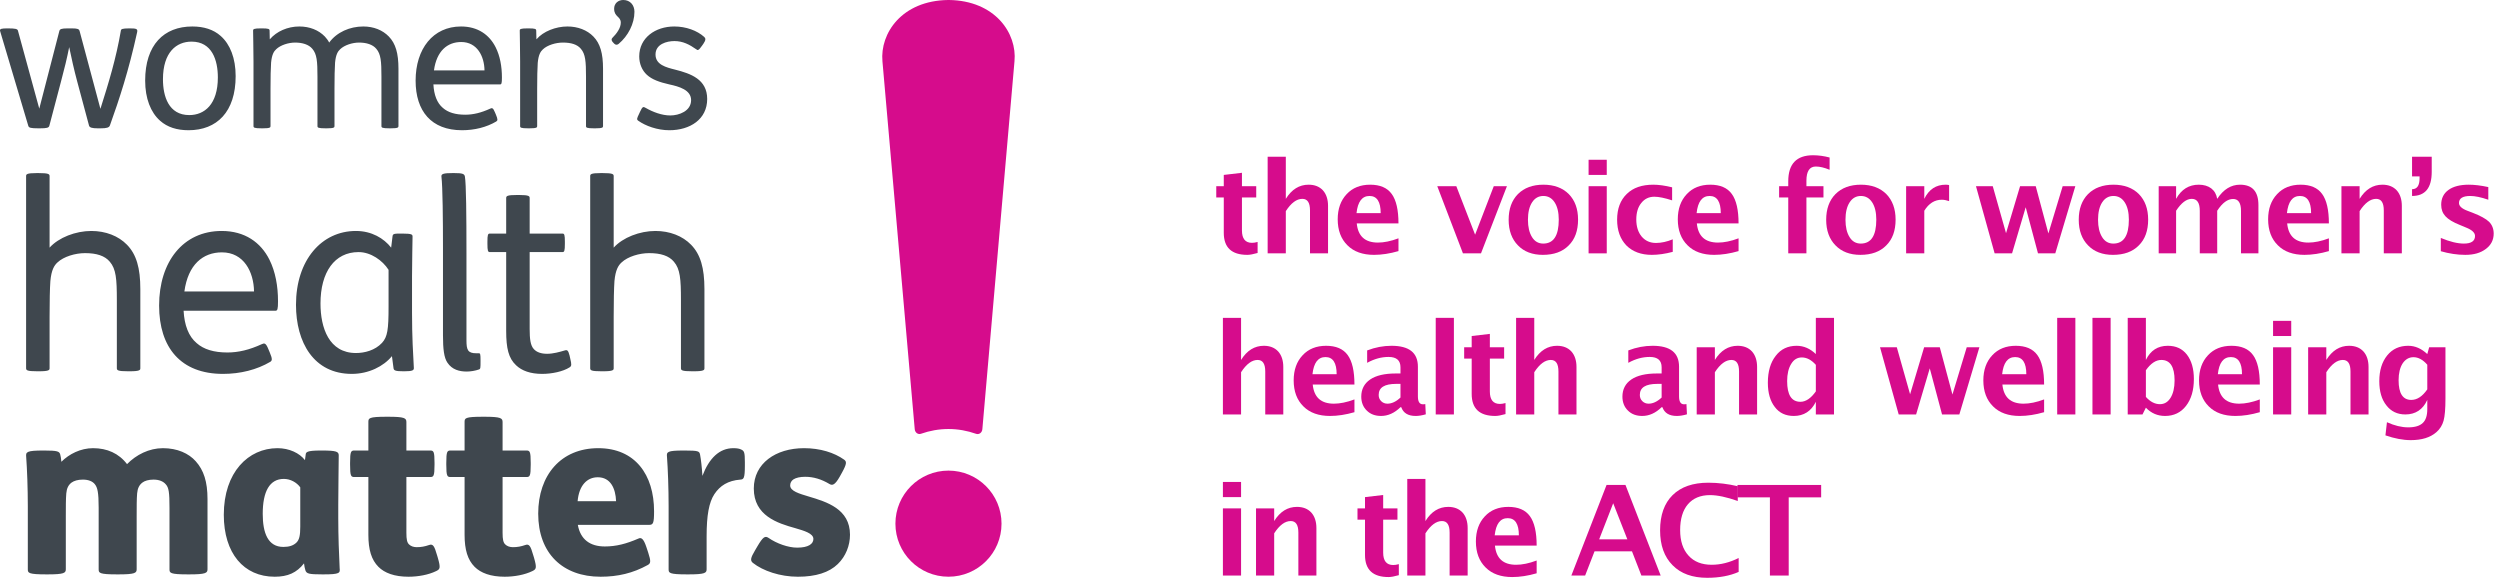 <?xml version="1.0" encoding="UTF-8" standalone="no"?>
<!DOCTYPE svg PUBLIC "-//W3C//DTD SVG 1.1//EN" "http://www.w3.org/Graphics/SVG/1.1/DTD/svg11.dtd">
<svg width="100%" height="100%" viewBox="0 0 582 135" version="1.1" xmlns="http://www.w3.org/2000/svg" xmlns:xlink="http://www.w3.org/1999/xlink" xml:space="preserve" xmlns:serif="http://www.serif.com/" style="fill-rule:evenodd;clip-rule:evenodd;stroke-linejoin:round;stroke-miterlimit:2;">
    <g transform="matrix(4.167,0,0,4.167,220.804,34.385)">
        <path d="M0,15.716C0.537,15.716 1.054,15.812 1.542,15.984C1.706,16.042 1.875,15.923 1.893,15.727L3.688,-4.826C3.84,-6.383 2.614,-8.22 0.018,-8.252L-0.01,-8.252C-2.615,-8.22 -3.831,-6.383 -3.689,-4.826L-1.885,15.725C-1.868,15.92 -1.699,16.039 -1.534,15.981C-1.049,15.811 -0.534,15.716 0,15.716M0,18.04C-1.637,18.04 -2.964,19.367 -2.964,21.004C-2.964,22.641 -1.637,23.968 0,23.968C1.637,23.968 2.964,22.641 2.964,21.004C2.964,19.367 1.637,18.04 0,18.04" style="fill:rgb(214,12,140);fill-rule:nonzero;"/>
    </g>
    <g transform="matrix(4.167,0,0,4.167,10.351,29.379)">
        <path d="M0,18.119C0.734,18.119 0.826,18.171 0.878,18.329C0.905,18.421 0.931,18.578 0.945,18.748C1.377,18.315 2.019,17.988 2.713,17.988C3.499,17.988 4.154,18.276 4.613,18.879C5.125,18.355 5.846,17.988 6.618,17.988C7.418,17.988 8.06,18.276 8.454,18.722C8.899,19.22 9.109,19.862 9.109,20.832L9.109,24.751C9.109,24.96 9.017,25.039 8.087,25.039L8.021,25.039C7.012,25.039 6.985,24.96 6.985,24.751L6.985,21.317C6.985,20.452 6.946,20.19 6.776,20.006C6.632,19.836 6.395,19.744 6.094,19.744C5.819,19.744 5.596,19.81 5.466,19.914C5.295,20.046 5.203,20.229 5.177,20.517C5.151,20.819 5.151,21.291 5.151,21.762L5.151,24.751C5.151,24.96 5.059,25.039 4.129,25.039L4.062,25.039C3.054,25.039 3.028,24.96 3.028,24.751L3.028,21.317C3.028,20.452 2.962,20.19 2.818,20.006C2.687,19.836 2.451,19.744 2.149,19.744C1.861,19.744 1.652,19.81 1.508,19.914C1.337,20.046 1.245,20.229 1.219,20.517C1.193,20.819 1.193,21.291 1.193,21.762L1.193,24.751C1.193,24.96 1.101,25.039 0.171,25.039L0.119,25.039C-0.904,25.039 -0.93,24.96 -0.93,24.751L-0.93,21.238C-0.93,20.242 -0.97,19.154 -1.022,18.46C-1.048,18.197 -0.983,18.119 -0.065,18.119L0,18.119ZM14.593,18.355C14.605,18.211 14.645,18.119 15.432,18.119L15.51,18.119C16.323,18.119 16.44,18.185 16.44,18.394C16.44,19.076 16.414,19.98 16.414,21.146L16.414,21.92C16.414,22.824 16.454,24.004 16.492,24.698C16.519,24.96 16.506,25.039 15.588,25.039L15.523,25.039C14.762,25.039 14.645,24.999 14.579,24.816C14.541,24.698 14.514,24.554 14.501,24.423C14.094,24.947 13.596,25.17 12.863,25.17C11.132,25.17 10.019,23.859 10.019,21.71C10.019,19.325 11.395,17.988 13.02,17.988C13.675,17.988 14.251,18.263 14.553,18.656L14.593,18.355ZM14.291,20.176C14.094,19.902 13.74,19.705 13.374,19.705C12.574,19.705 12.194,20.412 12.194,21.658C12.194,22.719 12.482,23.505 13.347,23.505C13.675,23.505 13.911,23.427 14.082,23.257C14.239,23.099 14.291,22.863 14.291,22.365L14.291,20.176ZM20.22,19.6L20.22,22.719C20.22,23.086 20.258,23.257 20.364,23.361C20.468,23.466 20.625,23.519 20.796,23.519C21.044,23.519 21.255,23.479 21.478,23.401C21.7,23.322 21.779,23.427 21.936,23.977L21.975,24.108C22.146,24.698 22.094,24.751 21.883,24.855C21.451,25.065 20.875,25.17 20.337,25.17C19.551,25.17 19,24.96 18.66,24.619C18.267,24.226 18.096,23.663 18.096,22.824L18.096,19.6L17.323,19.6C17.126,19.6 17.074,19.561 17.074,18.905L17.074,18.814C17.074,18.159 17.126,18.119 17.323,18.119L18.096,18.119L18.096,16.533C18.096,16.31 18.109,16.232 19.131,16.232L19.197,16.232C20.128,16.232 20.22,16.31 20.22,16.533L20.22,18.119L21.543,18.119C21.739,18.119 21.792,18.159 21.792,18.814L21.792,18.905C21.792,19.561 21.739,19.6 21.543,19.6L20.22,19.6ZM25.594,19.6L25.594,22.719C25.594,23.086 25.633,23.257 25.739,23.361C25.843,23.466 26,23.519 26.171,23.519C26.419,23.519 26.63,23.479 26.853,23.401C27.074,23.322 27.154,23.427 27.31,23.977L27.35,24.108C27.521,24.698 27.468,24.751 27.258,24.855C26.826,25.065 26.25,25.17 25.712,25.17C24.926,25.17 24.375,24.96 24.034,24.619C23.642,24.226 23.471,23.663 23.471,22.824L23.471,19.6L22.697,19.6C22.501,19.6 22.449,19.561 22.449,18.905L22.449,18.814C22.449,18.159 22.501,18.119 22.697,18.119L23.471,18.119L23.471,16.533C23.471,16.31 23.484,16.232 24.506,16.232L24.572,16.232C25.503,16.232 25.594,16.31 25.594,16.533L25.594,18.119L26.918,18.119C27.114,18.119 27.166,18.159 27.166,18.814L27.166,18.905C27.166,19.561 27.114,19.6 26.918,19.6L25.594,19.6ZM29.798,22.273C29.942,23.086 30.48,23.479 31.305,23.479C31.935,23.479 32.498,23.335 33.193,23.034C33.337,22.968 33.468,23.034 33.625,23.505L33.729,23.82C33.887,24.305 33.875,24.423 33.704,24.515C32.878,24.973 32.026,25.17 31.069,25.17C28.959,25.17 27.584,23.872 27.584,21.644C27.584,19.495 28.855,17.988 30.939,17.988C32.996,17.988 34.057,19.469 34.057,21.514C34.057,22.195 34.005,22.273 33.769,22.273L29.798,22.273ZM31.935,20.95C31.908,20.229 31.62,19.613 30.912,19.613C30.31,19.613 29.863,20.072 29.786,20.95L31.935,20.95ZM35.775,18.119C36.534,18.119 36.587,18.159 36.626,18.342C36.678,18.617 36.731,19.076 36.758,19.535C37.137,18.538 37.714,17.988 38.487,17.988C38.697,17.988 38.828,18.014 38.932,18.067C39.09,18.145 39.13,18.211 39.13,18.774L39.13,18.958C39.13,19.679 39.063,19.731 38.88,19.744C38.185,19.797 37.74,20.085 37.426,20.557C37.125,21.015 36.993,21.736 36.993,22.916L36.993,24.751C36.993,24.96 36.902,25.039 35.971,25.039L35.906,25.039C34.896,25.039 34.87,24.96 34.87,24.751L34.87,21.238C34.87,20.242 34.83,19.154 34.778,18.46C34.752,18.197 34.792,18.119 35.708,18.119L35.775,18.119ZM39.826,23.479C40.14,22.942 40.259,22.876 40.442,22.994C40.914,23.322 41.556,23.545 42.053,23.545C42.683,23.545 42.958,23.335 42.958,23.06C42.958,22.745 42.435,22.601 41.949,22.457C40.953,22.181 39.629,21.762 39.629,20.242C39.629,18.84 40.849,17.988 42.435,17.988C43.338,17.988 44.125,18.237 44.676,18.63C44.82,18.735 44.832,18.853 44.557,19.351L44.426,19.587C44.164,20.046 44.02,20.085 43.862,19.993C43.404,19.718 42.958,19.587 42.5,19.587C42.211,19.587 41.989,19.639 41.844,19.731C41.726,19.81 41.661,19.928 41.661,20.072C41.661,20.386 42.172,20.53 42.696,20.688C43.705,20.989 45.003,21.382 45.003,22.824C45.003,23.427 44.767,24.03 44.321,24.462C43.837,24.934 43.09,25.17 42.093,25.17C41.097,25.17 40.14,24.842 39.577,24.396C39.42,24.266 39.446,24.122 39.695,23.702L39.826,23.479ZM-0.428,2.619C-1.011,2.619 -1.026,2.691 -1.026,2.793L-1.026,13.517C-1.026,13.634 -0.982,13.692 -0.4,13.692L-0.312,13.692C0.27,13.692 0.286,13.619 0.286,13.517L0.286,10.646C0.286,9.802 0.3,9.058 0.33,8.65C0.388,8.024 0.548,7.777 0.722,7.616C1.072,7.281 1.728,7.091 2.267,7.091C2.907,7.091 3.374,7.237 3.651,7.572C4,7.98 4.044,8.534 4.044,9.714L4.044,13.517C4.044,13.634 4.088,13.692 4.671,13.692L4.758,13.692C5.341,13.692 5.356,13.619 5.356,13.517L5.356,9.102C5.356,7.922 5.137,7.164 4.612,6.625C4.132,6.13 3.418,5.853 2.617,5.853C1.743,5.853 0.796,6.217 0.286,6.785L0.286,2.793C0.286,2.677 0.242,2.619 -0.341,2.619L-0.428,2.619ZM12.902,10.311C13.018,10.311 13.048,10.224 13.048,9.787C13.048,8.927 12.902,8.126 12.568,7.456C12.086,6.494 11.197,5.853 9.901,5.853C7.745,5.853 6.405,7.572 6.405,10.02C6.405,12.366 7.613,13.838 9.974,13.838C10.949,13.838 11.868,13.604 12.61,13.167C12.728,13.094 12.742,13.007 12.582,12.628L12.508,12.453C12.364,12.089 12.276,12.118 12.144,12.176C11.445,12.497 10.833,12.642 10.221,12.642C9.464,12.642 8.896,12.468 8.502,12.118C8.05,11.74 7.817,11.113 7.773,10.311L12.902,10.311ZM7.817,9.234C8.021,7.733 8.852,7.048 9.915,7.048C11.139,7.048 11.693,8.141 11.708,9.234L7.817,9.234ZM19.967,5.999C19.529,5.999 19.457,5.999 19.443,6.174L19.369,6.785C18.961,6.261 18.276,5.853 17.402,5.853C15.479,5.853 14.052,7.485 14.052,9.977C14.052,12.075 15.042,13.838 17.169,13.838C18.116,13.838 18.947,13.415 19.413,12.846L19.501,13.517C19.515,13.648 19.603,13.692 20.055,13.692L20.113,13.692C20.564,13.692 20.637,13.634 20.637,13.517C20.594,12.715 20.535,11.769 20.535,10.428L20.535,8.388C20.535,7.456 20.564,6.523 20.564,6.174C20.564,6.057 20.55,5.999 19.995,5.999L19.967,5.999ZM19.224,10.093C19.224,11.36 19.165,11.769 18.859,12.104C18.466,12.526 17.884,12.672 17.402,12.672C15.901,12.672 15.421,11.273 15.421,9.904C15.421,8.155 16.207,7.033 17.548,7.033C18.232,7.033 18.889,7.499 19.224,8.024L19.224,10.093ZM22.803,2.619C22.308,2.619 22.162,2.662 22.177,2.808C22.249,3.376 22.264,5.27 22.264,6.8L22.264,11.681C22.264,12.453 22.322,12.934 22.512,13.211C22.774,13.604 23.182,13.707 23.59,13.707C23.808,13.707 24.071,13.663 24.274,13.59C24.362,13.561 24.362,13.503 24.362,13.124L24.362,13.08C24.362,12.744 24.347,12.686 24.274,12.686L24.129,12.686C23.648,12.686 23.576,12.497 23.576,11.958L23.576,7.121C23.576,4.964 23.56,3.216 23.488,2.808C23.458,2.662 23.356,2.619 22.89,2.619L22.803,2.619ZM26.422,3.843C25.839,3.843 25.795,3.901 25.795,4.018L25.795,5.999L24.878,5.999C24.776,5.999 24.747,6.072 24.747,6.45L24.747,6.567C24.747,6.96 24.776,7.033 24.878,7.033L25.795,7.033L25.795,11.433C25.795,12.41 25.927,12.963 26.349,13.357C26.67,13.663 27.15,13.838 27.806,13.838C28.345,13.838 28.972,13.707 29.337,13.473C29.453,13.4 29.453,13.313 29.379,13.007L29.337,12.817C29.263,12.541 29.219,12.482 29.074,12.526C28.783,12.613 28.418,12.715 28.083,12.715C27.748,12.715 27.5,12.628 27.34,12.453C27.15,12.249 27.107,11.885 27.107,11.332L27.107,7.033L28.943,7.033C29.045,7.033 29.074,6.96 29.074,6.567L29.074,6.45C29.074,6.072 29.045,5.999 28.943,5.999L27.107,5.999L27.107,4.018C27.107,3.916 27.092,3.843 26.51,3.843L26.422,3.843ZM31.086,2.619C30.504,2.619 30.489,2.691 30.489,2.793L30.489,13.517C30.489,13.634 30.532,13.692 31.115,13.692L31.203,13.692C31.785,13.692 31.801,13.619 31.801,13.517L31.801,10.646C31.801,9.802 31.815,9.058 31.844,8.65C31.903,8.024 32.063,7.777 32.237,7.616C32.587,7.281 33.243,7.091 33.782,7.091C34.423,7.091 34.889,7.237 35.166,7.572C35.515,7.98 35.559,8.534 35.559,9.714L35.559,13.517C35.559,13.634 35.603,13.692 36.186,13.692L36.273,13.692C36.856,13.692 36.871,13.619 36.871,13.517L36.871,9.102C36.871,7.922 36.652,7.164 36.127,6.625C35.647,6.13 34.933,5.853 34.132,5.853C33.258,5.853 32.311,6.217 31.801,6.785L31.801,2.793C31.801,2.677 31.757,2.619 31.174,2.619L31.086,2.619ZM-0.29,-0.981L0.831,-5.317C0.863,-5.423 0.926,-5.465 1.307,-5.465L1.53,-5.465C1.867,-5.465 1.931,-5.423 1.963,-5.317L3.126,-0.97C3.591,-2.44 4.003,-3.783 4.268,-5.338C4.279,-5.423 4.331,-5.465 4.744,-5.465C5.125,-5.465 5.22,-5.444 5.178,-5.253C4.702,-3.085 4.183,-1.51 3.655,-0.04C3.612,0.077 3.475,0.119 3.136,0.119L2.978,0.119C2.661,0.119 2.523,0.077 2.491,-0.029L1.825,-2.514C1.667,-3.096 1.498,-3.847 1.381,-4.418C1.275,-3.868 1.096,-3.128 0.926,-2.504L0.271,-0.019C0.239,0.087 0.133,0.119 -0.248,0.119L-0.342,0.119C-0.776,0.119 -0.871,0.087 -0.903,-0.019L-2.479,-5.317C-2.51,-5.444 -2.405,-5.465 -2.056,-5.465C-1.622,-5.465 -1.517,-5.433 -1.485,-5.348L-0.29,-0.981ZM9.845,-5.042C10.374,-4.577 10.681,-3.794 10.681,-2.8C10.681,-0.801 9.634,0.225 8.048,0.225C7.403,0.225 6.864,0.056 6.461,-0.304C5.933,-0.769 5.626,-1.552 5.626,-2.546C5.626,-4.545 6.673,-5.571 8.259,-5.571C8.904,-5.571 9.443,-5.401 9.845,-5.042M6.62,-2.62C6.62,-1.668 6.938,-0.621 8.09,-0.621C8.936,-0.621 9.687,-1.214 9.687,-2.726C9.687,-3.678 9.369,-4.725 8.217,-4.725C7.371,-4.725 6.62,-4.132 6.62,-2.62M12.143,-5.465C12.523,-5.465 12.577,-5.433 12.577,-5.338L12.587,-4.862L12.597,-4.862C12.968,-5.295 13.581,-5.571 14.237,-5.571C14.818,-5.571 15.316,-5.37 15.664,-5.01C15.759,-4.904 15.844,-4.799 15.907,-4.672C16.331,-5.253 17.06,-5.571 17.811,-5.571C18.392,-5.571 18.89,-5.37 19.239,-5.01C19.619,-4.619 19.777,-4.069 19.777,-3.212L19.777,-0.008C19.777,0.066 19.767,0.119 19.344,0.119L19.281,0.119C18.858,0.119 18.826,0.077 18.826,-0.008L18.826,-2.768C18.826,-3.625 18.794,-4.026 18.54,-4.323C18.34,-4.566 17.98,-4.672 17.578,-4.672C17.208,-4.672 16.764,-4.534 16.521,-4.301C16.394,-4.185 16.277,-4.005 16.235,-3.551C16.214,-3.254 16.203,-2.715 16.203,-2.102L16.203,-0.008C16.203,0.066 16.193,0.119 15.77,0.119L15.707,0.119C15.284,0.119 15.252,0.077 15.252,-0.008L15.252,-2.768C15.252,-3.625 15.22,-4.026 14.966,-4.323C14.765,-4.566 14.406,-4.672 14.004,-4.672C13.634,-4.672 13.19,-4.534 12.947,-4.301C12.819,-4.185 12.703,-4.005 12.661,-3.551C12.639,-3.254 12.629,-2.715 12.629,-2.102L12.629,-0.008C12.629,0.066 12.619,0.119 12.196,0.119L12.132,0.119C11.709,0.119 11.678,0.077 11.678,-0.008L11.678,-3.614C11.678,-4.333 11.656,-5.073 11.656,-5.338C11.656,-5.423 11.688,-5.465 12.09,-5.465L12.143,-5.465ZM21.729,-2.334C21.76,-1.753 21.929,-1.298 22.257,-1.023C22.543,-0.769 22.956,-0.642 23.505,-0.642C23.949,-0.642 24.394,-0.748 24.901,-0.981C24.996,-1.023 25.06,-1.044 25.165,-0.78L25.219,-0.653C25.335,-0.378 25.324,-0.315 25.239,-0.262C24.7,0.056 24.034,0.225 23.326,0.225C21.612,0.225 20.735,-0.844 20.735,-2.546C20.735,-4.323 21.708,-5.571 23.272,-5.571C24.214,-5.571 24.858,-5.105 25.208,-4.407C25.451,-3.921 25.557,-3.339 25.557,-2.715C25.557,-2.398 25.535,-2.334 25.451,-2.334L21.729,-2.334ZM24.584,-3.117C24.573,-3.91 24.171,-4.703 23.283,-4.703C22.511,-4.703 21.909,-4.206 21.76,-3.117L24.584,-3.117ZM27.039,-5.465C27.42,-5.465 27.473,-5.433 27.473,-5.338L27.484,-4.862L27.494,-4.862C27.864,-5.295 28.562,-5.571 29.218,-5.571C29.8,-5.571 30.317,-5.37 30.667,-5.01C31.048,-4.619 31.206,-4.069 31.206,-3.212L31.206,-0.008C31.206,0.066 31.196,0.119 30.773,0.119L30.709,0.119C30.286,0.119 30.255,0.077 30.255,-0.008L30.255,-2.768C30.255,-3.625 30.223,-4.026 29.969,-4.323C29.768,-4.566 29.43,-4.672 28.964,-4.672C28.573,-4.672 28.097,-4.534 27.844,-4.291C27.716,-4.174 27.6,-3.995 27.558,-3.54C27.537,-3.244 27.526,-2.705 27.526,-2.092L27.526,-0.008C27.526,0.066 27.516,0.119 27.093,0.119L27.029,0.119C26.606,0.119 26.574,0.077 26.574,-0.008L26.574,-3.614C26.574,-4.333 26.553,-5.073 26.553,-5.338C26.553,-5.423 26.585,-5.465 26.987,-5.465L27.039,-5.465ZM31.747,-4.702C31.704,-4.745 31.644,-4.849 31.73,-4.936C31.972,-5.178 32.198,-5.49 32.198,-5.785C32.198,-6.141 31.826,-6.097 31.826,-6.565C31.826,-6.86 32.051,-7.051 32.337,-7.051C32.727,-7.051 32.961,-6.756 32.961,-6.392C32.961,-5.725 32.605,-5.04 32.077,-4.598C32.008,-4.537 31.903,-4.529 31.826,-4.615L31.747,-4.702ZM36.74,-4.502C36.549,-4.227 36.496,-4.227 36.422,-4.291C36.031,-4.566 35.661,-4.756 35.196,-4.756C34.762,-4.756 34.138,-4.587 34.138,-4.005C34.138,-3.434 34.73,-3.286 35.238,-3.159C36.105,-2.938 37.025,-2.62 37.025,-1.52C37.025,-0.389 36.073,0.225 34.91,0.225C34.233,0.225 33.578,-0.019 33.176,-0.304C33.07,-0.378 33.102,-0.442 33.218,-0.685L33.271,-0.801C33.408,-1.097 33.45,-1.108 33.588,-1.023C33.99,-0.791 34.498,-0.6 34.963,-0.6C35.45,-0.6 36.126,-0.844 36.126,-1.457C36.126,-2.028 35.45,-2.218 34.91,-2.334C34.349,-2.461 33.937,-2.61 33.652,-2.874C33.388,-3.117 33.228,-3.487 33.228,-3.9C33.228,-4.936 34.127,-5.571 35.185,-5.571C35.851,-5.571 36.465,-5.338 36.856,-4.989C36.94,-4.915 36.962,-4.82 36.814,-4.608L36.74,-4.502Z" style="fill:rgb(63,71,78);fill-rule:nonzero;"/>
    </g>
    <g transform="matrix(4.167,0,0,4.167,-4064.74,-1695.33)">
        <g transform="matrix(7,0,0,7,1043.15,421.001)">
            <path d="M0.367,-0.003C0.332,0.007 0.305,0.012 0.285,0.012C0.16,0.012 0.097,-0.046 0.097,-0.164L0.097,-0.446L0.037,-0.446L0.037,-0.536L0.097,-0.536L0.097,-0.626L0.242,-0.643L0.242,-0.536L0.356,-0.536L0.356,-0.446L0.242,-0.446L0.242,-0.183C0.242,-0.117 0.269,-0.084 0.322,-0.084C0.335,-0.084 0.349,-0.086 0.367,-0.091L0.367,-0.003Z" style="fill:rgb(214,12,140);fill-rule:nonzero;"/>
        </g>
        <g transform="matrix(7,0,0,7,1045.65,421.001)">
            <path d="M0.09,-0L0.09,-0.771L0.235,-0.771L0.235,-0.435C0.282,-0.511 0.343,-0.548 0.417,-0.548C0.465,-0.548 0.503,-0.533 0.531,-0.503C0.558,-0.473 0.572,-0.431 0.572,-0.379L0.572,-0L0.428,-0L0.428,-0.343C0.428,-0.404 0.408,-0.435 0.367,-0.435C0.321,-0.435 0.277,-0.402 0.235,-0.337L0.235,-0L0.09,-0Z" style="fill:rgb(214,12,140);fill-rule:nonzero;"/>
        </g>
        <g transform="matrix(7,0,0,7,1049.9,421.001)">
            <path d="M0.527,-0.018C0.458,0.002 0.393,0.012 0.332,0.012C0.242,0.012 0.171,-0.013 0.12,-0.064C0.068,-0.115 0.042,-0.184 0.042,-0.272C0.042,-0.355 0.066,-0.422 0.113,-0.472C0.16,-0.523 0.223,-0.548 0.301,-0.548C0.379,-0.548 0.437,-0.524 0.473,-0.474C0.509,-0.425 0.527,-0.346 0.527,-0.239L0.194,-0.239C0.204,-0.137 0.26,-0.086 0.363,-0.086C0.411,-0.086 0.466,-0.097 0.527,-0.12L0.527,-0.018ZM0.192,-0.321L0.385,-0.321C0.385,-0.412 0.355,-0.458 0.296,-0.458C0.236,-0.458 0.202,-0.412 0.192,-0.321Z" style="fill:rgb(214,12,140);fill-rule:nonzero;"/>
        </g>
        <g transform="matrix(7,0,0,7,1055.63,421.001)">
            <path d="M0.223,-0L0.018,-0.536L0.17,-0.536L0.32,-0.149L0.469,-0.536L0.574,-0.536L0.367,-0L0.223,-0Z" style="fill:rgb(214,12,140);fill-rule:nonzero;"/>
        </g>
        <g transform="matrix(7,0,0,7,1059.45,421.001)">
            <path d="M0.315,0.012C0.232,0.012 0.165,-0.013 0.116,-0.064C0.067,-0.114 0.042,-0.182 0.042,-0.268C0.042,-0.355 0.067,-0.423 0.116,-0.473C0.166,-0.523 0.234,-0.548 0.319,-0.548C0.404,-0.548 0.472,-0.523 0.522,-0.473C0.571,-0.423 0.596,-0.355 0.596,-0.269C0.596,-0.181 0.571,-0.112 0.521,-0.063C0.472,-0.013 0.403,0.012 0.315,0.012ZM0.318,-0.078C0.401,-0.078 0.442,-0.142 0.442,-0.269C0.442,-0.327 0.431,-0.373 0.409,-0.407C0.387,-0.441 0.357,-0.458 0.319,-0.458C0.281,-0.458 0.251,-0.441 0.229,-0.407C0.207,-0.373 0.196,-0.327 0.196,-0.268C0.196,-0.21 0.207,-0.164 0.229,-0.129C0.25,-0.095 0.28,-0.078 0.318,-0.078Z" style="fill:rgb(214,12,140);fill-rule:nonzero;"/>
        </g>
        <g transform="matrix(7,0,0,7,1063.58,421.001)">
            <path d="M0.09,-0L0.09,-0.536L0.235,-0.536L0.235,-0L0.09,-0ZM0.09,-0.626L0.09,-0.747L0.235,-0.747L0.235,-0.626L0.09,-0.626Z" style="fill:rgb(214,12,140);fill-rule:nonzero;"/>
        </g>
        <g transform="matrix(7,0,0,7,1065.51,421.001)">
            <path d="M0.486,-0.012C0.426,0.004 0.37,0.012 0.319,0.012C0.234,0.012 0.166,-0.013 0.116,-0.063C0.067,-0.114 0.042,-0.182 0.042,-0.269C0.042,-0.356 0.068,-0.425 0.119,-0.474C0.17,-0.524 0.24,-0.548 0.331,-0.548C0.374,-0.548 0.424,-0.541 0.481,-0.527L0.481,-0.423C0.422,-0.442 0.375,-0.452 0.339,-0.452C0.296,-0.452 0.261,-0.435 0.235,-0.402C0.208,-0.369 0.195,-0.325 0.195,-0.27C0.195,-0.213 0.21,-0.168 0.238,-0.134C0.267,-0.1 0.305,-0.083 0.352,-0.083C0.395,-0.083 0.44,-0.093 0.486,-0.112L0.486,-0.012Z" style="fill:rgb(214,12,140);fill-rule:nonzero;"/>
        </g>
        <g transform="matrix(7,0,0,7,1068.9,421.001)">
            <path d="M0.527,-0.018C0.458,0.002 0.393,0.012 0.332,0.012C0.242,0.012 0.171,-0.013 0.12,-0.064C0.068,-0.115 0.042,-0.184 0.042,-0.272C0.042,-0.355 0.066,-0.422 0.113,-0.472C0.16,-0.523 0.223,-0.548 0.301,-0.548C0.379,-0.548 0.437,-0.524 0.473,-0.474C0.509,-0.425 0.527,-0.346 0.527,-0.239L0.194,-0.239C0.204,-0.137 0.26,-0.086 0.363,-0.086C0.411,-0.086 0.466,-0.097 0.527,-0.12L0.527,-0.018ZM0.192,-0.321L0.385,-0.321C0.385,-0.412 0.355,-0.458 0.296,-0.458C0.236,-0.458 0.202,-0.412 0.192,-0.321Z" style="fill:rgb(214,12,140);fill-rule:nonzero;"/>
        </g>
        <g transform="matrix(7,0,0,7,1074.63,421.001)">
            <path d="M0.105,-0L0.105,-0.446L0.032,-0.446L0.032,-0.536L0.105,-0.536L0.105,-0.575C0.105,-0.714 0.171,-0.783 0.303,-0.783C0.346,-0.783 0.39,-0.777 0.435,-0.765L0.435,-0.667C0.394,-0.684 0.357,-0.693 0.325,-0.693C0.275,-0.693 0.25,-0.655 0.25,-0.58L0.25,-0.536L0.386,-0.536L0.386,-0.446L0.25,-0.446L0.25,-0L0.105,-0Z" style="fill:rgb(214,12,140);fill-rule:nonzero;"/>
        </g>
        <g transform="matrix(7,0,0,7,1077.19,421.001)">
            <path d="M0.315,0.012C0.232,0.012 0.165,-0.013 0.116,-0.064C0.067,-0.114 0.042,-0.182 0.042,-0.268C0.042,-0.355 0.067,-0.423 0.116,-0.473C0.166,-0.523 0.234,-0.548 0.319,-0.548C0.404,-0.548 0.472,-0.523 0.522,-0.473C0.571,-0.423 0.596,-0.355 0.596,-0.269C0.596,-0.181 0.571,-0.112 0.521,-0.063C0.472,-0.013 0.403,0.012 0.315,0.012ZM0.318,-0.078C0.401,-0.078 0.442,-0.142 0.442,-0.269C0.442,-0.327 0.431,-0.373 0.409,-0.407C0.387,-0.441 0.357,-0.458 0.319,-0.458C0.281,-0.458 0.251,-0.441 0.229,-0.407C0.207,-0.373 0.196,-0.327 0.196,-0.268C0.196,-0.21 0.207,-0.164 0.229,-0.129C0.25,-0.095 0.28,-0.078 0.318,-0.078Z" style="fill:rgb(214,12,140);fill-rule:nonzero;"/>
        </g>
        <g transform="matrix(7,0,0,7,1081.32,421.001)">
            <path d="M0.09,-0L0.09,-0.536L0.235,-0.536L0.235,-0.435C0.272,-0.511 0.329,-0.548 0.406,-0.548C0.415,-0.548 0.424,-0.547 0.433,-0.545L0.433,-0.417C0.412,-0.424 0.393,-0.428 0.375,-0.428C0.318,-0.428 0.271,-0.399 0.235,-0.34L0.235,-0L0.09,-0Z" style="fill:rgb(214,12,140);fill-rule:nonzero;"/>
        </g>
        <g transform="matrix(7,0,0,7,1085.6,421.001)">
            <path d="M0.185,-0L0.036,-0.536L0.17,-0.536L0.276,-0.161L0.388,-0.536L0.513,-0.536L0.614,-0.159L0.728,-0.536L0.829,-0.536L0.669,-0L0.531,-0L0.433,-0.368L0.324,-0L0.185,-0Z" style="fill:rgb(214,12,140);fill-rule:nonzero;"/>
        </g>
        <g transform="matrix(7,0,0,7,1091.3,421.001)">
            <path d="M0.315,0.012C0.232,0.012 0.165,-0.013 0.116,-0.064C0.067,-0.114 0.042,-0.182 0.042,-0.268C0.042,-0.355 0.067,-0.423 0.116,-0.473C0.166,-0.523 0.234,-0.548 0.319,-0.548C0.404,-0.548 0.472,-0.523 0.522,-0.473C0.571,-0.423 0.596,-0.355 0.596,-0.269C0.596,-0.181 0.571,-0.112 0.521,-0.063C0.472,-0.013 0.403,0.012 0.315,0.012ZM0.318,-0.078C0.401,-0.078 0.442,-0.142 0.442,-0.269C0.442,-0.327 0.431,-0.373 0.409,-0.407C0.387,-0.441 0.357,-0.458 0.319,-0.458C0.281,-0.458 0.251,-0.441 0.229,-0.407C0.207,-0.373 0.196,-0.327 0.196,-0.268C0.196,-0.21 0.207,-0.164 0.229,-0.129C0.25,-0.095 0.28,-0.078 0.318,-0.078Z" style="fill:rgb(214,12,140);fill-rule:nonzero;"/>
        </g>
        <g transform="matrix(7,0,0,7,1095.43,421.001)">
            <path d="M0.09,-0L0.09,-0.536L0.229,-0.536L0.229,-0.435C0.271,-0.511 0.332,-0.548 0.41,-0.548C0.45,-0.548 0.483,-0.538 0.509,-0.519C0.535,-0.499 0.551,-0.471 0.557,-0.435C0.607,-0.511 0.668,-0.548 0.739,-0.548C0.837,-0.548 0.886,-0.494 0.886,-0.386L0.886,-0L0.747,-0L0.747,-0.339C0.747,-0.402 0.726,-0.434 0.684,-0.434C0.64,-0.434 0.598,-0.403 0.557,-0.34L0.557,-0L0.418,-0L0.418,-0.339C0.418,-0.403 0.397,-0.435 0.354,-0.435C0.312,-0.435 0.27,-0.403 0.229,-0.34L0.229,-0L0.09,-0Z" style="fill:rgb(214,12,140);fill-rule:nonzero;"/>
        </g>
        <g transform="matrix(7,0,0,7,1101.88,421.001)">
            <path d="M0.527,-0.018C0.458,0.002 0.393,0.012 0.332,0.012C0.242,0.012 0.171,-0.013 0.12,-0.064C0.068,-0.115 0.042,-0.184 0.042,-0.272C0.042,-0.355 0.066,-0.422 0.113,-0.472C0.16,-0.523 0.223,-0.548 0.301,-0.548C0.379,-0.548 0.437,-0.524 0.473,-0.474C0.509,-0.425 0.527,-0.346 0.527,-0.239L0.194,-0.239C0.204,-0.137 0.26,-0.086 0.363,-0.086C0.411,-0.086 0.466,-0.097 0.527,-0.12L0.527,-0.018ZM0.192,-0.321L0.385,-0.321C0.385,-0.412 0.355,-0.458 0.296,-0.458C0.236,-0.458 0.202,-0.412 0.192,-0.321Z" style="fill:rgb(214,12,140);fill-rule:nonzero;"/>
        </g>
        <g transform="matrix(7,0,0,7,1105.64,421.001)">
            <path d="M0.09,-0L0.09,-0.536L0.235,-0.536L0.235,-0.435C0.282,-0.511 0.343,-0.548 0.417,-0.548C0.465,-0.548 0.503,-0.533 0.531,-0.503C0.558,-0.473 0.572,-0.431 0.572,-0.379L0.572,-0L0.428,-0L0.428,-0.343C0.428,-0.404 0.408,-0.435 0.367,-0.435C0.321,-0.435 0.277,-0.402 0.235,-0.337L0.235,-0L0.09,-0Z" style="fill:rgb(214,12,140);fill-rule:nonzero;"/>
        </g>
        <g transform="matrix(7,0,0,7,1109.9,421.001)">
            <path d="M0.105,-0.614L0.045,-0.614L0.045,-0.771L0.202,-0.771L0.202,-0.65C0.202,-0.522 0.15,-0.458 0.045,-0.458L0.045,-0.512C0.085,-0.512 0.105,-0.541 0.105,-0.599L0.105,-0.614Z" style="fill:rgb(214,12,140);fill-rule:nonzero;"/>
        </g>
        <g transform="matrix(7,0,0,7,1111.29,421.001)">
            <path d="M0.076,-0.017L0.076,-0.123C0.148,-0.093 0.209,-0.078 0.26,-0.078C0.319,-0.078 0.349,-0.098 0.349,-0.139C0.349,-0.165 0.324,-0.188 0.275,-0.207L0.227,-0.227C0.174,-0.248 0.136,-0.271 0.113,-0.296C0.09,-0.321 0.079,-0.351 0.079,-0.388C0.079,-0.438 0.098,-0.478 0.137,-0.506C0.175,-0.534 0.23,-0.548 0.299,-0.548C0.343,-0.548 0.395,-0.542 0.455,-0.529L0.455,-0.428C0.397,-0.448 0.349,-0.458 0.311,-0.458C0.251,-0.458 0.221,-0.439 0.221,-0.402C0.221,-0.378 0.243,-0.357 0.288,-0.34L0.33,-0.324C0.392,-0.3 0.436,-0.276 0.461,-0.252C0.485,-0.228 0.498,-0.196 0.498,-0.158C0.498,-0.107 0.477,-0.066 0.435,-0.035C0.393,-0.003 0.339,0.012 0.271,0.012C0.207,0.012 0.142,0.002 0.076,-0.017Z" style="fill:rgb(214,12,140);fill-rule:nonzero;"/>
        </g>
        <g transform="matrix(7,0,0,7,1043.15,430.001)">
            <path d="M0.09,-0L0.09,-0.771L0.235,-0.771L0.235,-0.435C0.282,-0.511 0.343,-0.548 0.417,-0.548C0.465,-0.548 0.503,-0.533 0.531,-0.503C0.558,-0.473 0.572,-0.431 0.572,-0.379L0.572,-0L0.428,-0L0.428,-0.343C0.428,-0.404 0.408,-0.435 0.367,-0.435C0.321,-0.435 0.277,-0.402 0.235,-0.337L0.235,-0L0.09,-0Z" style="fill:rgb(214,12,140);fill-rule:nonzero;"/>
        </g>
        <g transform="matrix(7,0,0,7,1047.44,430.001)">
            <path d="M0.527,-0.018C0.458,0.002 0.393,0.012 0.332,0.012C0.242,0.012 0.171,-0.013 0.12,-0.064C0.068,-0.115 0.042,-0.184 0.042,-0.272C0.042,-0.355 0.066,-0.422 0.113,-0.472C0.16,-0.523 0.223,-0.548 0.301,-0.548C0.379,-0.548 0.437,-0.524 0.473,-0.474C0.509,-0.425 0.527,-0.346 0.527,-0.239L0.194,-0.239C0.204,-0.137 0.26,-0.086 0.363,-0.086C0.411,-0.086 0.466,-0.097 0.527,-0.12L0.527,-0.018ZM0.192,-0.321L0.385,-0.321C0.385,-0.412 0.355,-0.458 0.296,-0.458C0.236,-0.458 0.202,-0.412 0.192,-0.321Z" style="fill:rgb(214,12,140);fill-rule:nonzero;"/>
        </g>
        <g transform="matrix(7,0,0,7,1051.23,430.001)">
            <path d="M0.353,-0.058C0.305,-0.011 0.253,0.012 0.198,0.012C0.151,0.012 0.113,-0.002 0.084,-0.031C0.055,-0.059 0.04,-0.097 0.04,-0.142C0.04,-0.201 0.064,-0.247 0.111,-0.279C0.158,-0.311 0.226,-0.327 0.314,-0.327L0.353,-0.327L0.353,-0.376C0.353,-0.432 0.321,-0.459 0.258,-0.459C0.201,-0.459 0.145,-0.444 0.087,-0.412L0.087,-0.511C0.152,-0.536 0.217,-0.548 0.281,-0.548C0.422,-0.548 0.492,-0.493 0.492,-0.381L0.492,-0.144C0.492,-0.102 0.505,-0.081 0.532,-0.081C0.537,-0.081 0.543,-0.081 0.551,-0.083L0.555,-0.001C0.524,0.008 0.497,0.012 0.474,0.012C0.414,0.012 0.376,-0.011 0.359,-0.058L0.353,-0.058ZM0.353,-0.135L0.353,-0.244L0.319,-0.244C0.225,-0.244 0.179,-0.215 0.179,-0.156C0.179,-0.136 0.185,-0.12 0.199,-0.106C0.212,-0.093 0.229,-0.086 0.249,-0.086C0.283,-0.086 0.318,-0.102 0.353,-0.135Z" style="fill:rgb(214,12,140);fill-rule:nonzero;"/>
        </g>
        <g transform="matrix(7,0,0,7,1055.04,430.001)">
            <rect x="0.09" y="-0.771" width="0.145" height="0.771" style="fill:rgb(214,12,140);fill-rule:nonzero;"/>
        </g>
        <g transform="matrix(7,0,0,7,1057,430.001)">
            <path d="M0.367,-0.003C0.332,0.007 0.305,0.012 0.285,0.012C0.16,0.012 0.097,-0.046 0.097,-0.164L0.097,-0.446L0.037,-0.446L0.037,-0.536L0.097,-0.536L0.097,-0.626L0.242,-0.643L0.242,-0.536L0.356,-0.536L0.356,-0.446L0.242,-0.446L0.242,-0.183C0.242,-0.117 0.269,-0.084 0.322,-0.084C0.335,-0.084 0.349,-0.086 0.367,-0.091L0.367,-0.003Z" style="fill:rgb(214,12,140);fill-rule:nonzero;"/>
        </g>
        <g transform="matrix(7,0,0,7,1059.53,430.001)">
            <path d="M0.09,-0L0.09,-0.771L0.235,-0.771L0.235,-0.435C0.282,-0.511 0.343,-0.548 0.417,-0.548C0.465,-0.548 0.503,-0.533 0.531,-0.503C0.558,-0.473 0.572,-0.431 0.572,-0.379L0.572,-0L0.428,-0L0.428,-0.343C0.428,-0.404 0.408,-0.435 0.367,-0.435C0.321,-0.435 0.277,-0.402 0.235,-0.337L0.235,-0L0.09,-0Z" style="fill:rgb(214,12,140);fill-rule:nonzero;"/>
        </g>
        <g transform="matrix(7,0,0,7,1065.82,430.001)">
            <path d="M0.353,-0.058C0.305,-0.011 0.253,0.012 0.198,0.012C0.151,0.012 0.113,-0.002 0.084,-0.031C0.055,-0.059 0.04,-0.097 0.04,-0.142C0.04,-0.201 0.064,-0.247 0.111,-0.279C0.158,-0.311 0.226,-0.327 0.314,-0.327L0.353,-0.327L0.353,-0.376C0.353,-0.432 0.321,-0.459 0.258,-0.459C0.201,-0.459 0.145,-0.444 0.087,-0.412L0.087,-0.511C0.152,-0.536 0.217,-0.548 0.281,-0.548C0.422,-0.548 0.492,-0.493 0.492,-0.381L0.492,-0.144C0.492,-0.102 0.505,-0.081 0.532,-0.081C0.537,-0.081 0.543,-0.081 0.551,-0.083L0.555,-0.001C0.524,0.008 0.497,0.012 0.474,0.012C0.414,0.012 0.376,-0.011 0.359,-0.058L0.353,-0.058ZM0.353,-0.135L0.353,-0.244L0.319,-0.244C0.225,-0.244 0.179,-0.215 0.179,-0.156C0.179,-0.136 0.185,-0.12 0.199,-0.106C0.212,-0.093 0.229,-0.086 0.249,-0.086C0.283,-0.086 0.318,-0.102 0.353,-0.135Z" style="fill:rgb(214,12,140);fill-rule:nonzero;"/>
        </g>
        <g transform="matrix(7,0,0,7,1069.62,430.001)">
            <path d="M0.09,-0L0.09,-0.536L0.235,-0.536L0.235,-0.435C0.282,-0.511 0.343,-0.548 0.417,-0.548C0.465,-0.548 0.503,-0.533 0.531,-0.503C0.558,-0.473 0.572,-0.431 0.572,-0.379L0.572,-0L0.428,-0L0.428,-0.343C0.428,-0.404 0.408,-0.435 0.367,-0.435C0.321,-0.435 0.277,-0.402 0.235,-0.337L0.235,-0L0.09,-0Z" style="fill:rgb(214,12,140);fill-rule:nonzero;"/>
        </g>
        <g transform="matrix(7,0,0,7,1073.91,430.001)">
            <path d="M0.428,-0L0.428,-0.101C0.391,-0.026 0.332,0.012 0.252,0.012C0.188,0.012 0.137,-0.011 0.101,-0.059C0.064,-0.106 0.045,-0.171 0.045,-0.253C0.045,-0.343 0.066,-0.415 0.108,-0.468C0.149,-0.522 0.205,-0.548 0.275,-0.548C0.331,-0.548 0.382,-0.526 0.428,-0.482L0.428,-0.771L0.573,-0.771L0.573,-0L0.428,-0ZM0.428,-0.396C0.393,-0.435 0.356,-0.455 0.316,-0.455C0.28,-0.455 0.252,-0.438 0.231,-0.403C0.21,-0.369 0.199,-0.323 0.199,-0.266C0.199,-0.156 0.234,-0.101 0.305,-0.101C0.348,-0.101 0.389,-0.129 0.428,-0.184L0.428,-0.396Z" style="fill:rgb(214,12,140);fill-rule:nonzero;"/>
        </g>
        <g transform="matrix(7,0,0,7,1080.24,430.001)">
            <path d="M0.185,-0L0.036,-0.536L0.17,-0.536L0.276,-0.161L0.388,-0.536L0.513,-0.536L0.614,-0.159L0.728,-0.536L0.829,-0.536L0.669,-0L0.531,-0L0.433,-0.368L0.324,-0L0.185,-0Z" style="fill:rgb(214,12,140);fill-rule:nonzero;"/>
        </g>
        <g transform="matrix(7,0,0,7,1085.97,430.001)">
            <path d="M0.527,-0.018C0.458,0.002 0.393,0.012 0.332,0.012C0.242,0.012 0.171,-0.013 0.12,-0.064C0.068,-0.115 0.042,-0.184 0.042,-0.272C0.042,-0.355 0.066,-0.422 0.113,-0.472C0.16,-0.523 0.223,-0.548 0.301,-0.548C0.379,-0.548 0.437,-0.524 0.473,-0.474C0.509,-0.425 0.527,-0.346 0.527,-0.239L0.194,-0.239C0.204,-0.137 0.26,-0.086 0.363,-0.086C0.411,-0.086 0.466,-0.097 0.527,-0.12L0.527,-0.018ZM0.192,-0.321L0.385,-0.321C0.385,-0.412 0.355,-0.458 0.296,-0.458C0.236,-0.458 0.202,-0.412 0.192,-0.321Z" style="fill:rgb(214,12,140);fill-rule:nonzero;"/>
        </g>
        <g transform="matrix(7,0,0,7,1089.76,430.001)">
            <rect x="0.09" y="-0.771" width="0.145" height="0.771" style="fill:rgb(214,12,140);fill-rule:nonzero;"/>
        </g>
        <g transform="matrix(7,0,0,7,1091.73,430.001)">
            <rect x="0.09" y="-0.771" width="0.145" height="0.771" style="fill:rgb(214,12,140);fill-rule:nonzero;"/>
        </g>
        <g transform="matrix(7,0,0,7,1093.7,430.001)">
            <path d="M0.09,-0L0.09,-0.771L0.235,-0.771L0.235,-0.435C0.272,-0.511 0.33,-0.548 0.41,-0.548C0.475,-0.548 0.525,-0.525 0.562,-0.478C0.599,-0.43 0.618,-0.365 0.618,-0.283C0.618,-0.193 0.597,-0.122 0.555,-0.068C0.514,-0.015 0.458,0.012 0.388,0.012C0.328,0.012 0.277,-0.01 0.235,-0.054L0.208,-0L0.09,-0ZM0.235,-0.14C0.27,-0.101 0.307,-0.082 0.347,-0.082C0.383,-0.082 0.411,-0.099 0.432,-0.133C0.453,-0.167 0.464,-0.213 0.464,-0.271C0.464,-0.38 0.429,-0.435 0.358,-0.435C0.315,-0.435 0.274,-0.408 0.235,-0.353L0.235,-0.14Z" style="fill:rgb(214,12,140);fill-rule:nonzero;"/>
        </g>
        <g transform="matrix(7,0,0,7,1098.02,430.001)">
            <path d="M0.527,-0.018C0.458,0.002 0.393,0.012 0.332,0.012C0.242,0.012 0.171,-0.013 0.12,-0.064C0.068,-0.115 0.042,-0.184 0.042,-0.272C0.042,-0.355 0.066,-0.422 0.113,-0.472C0.16,-0.523 0.223,-0.548 0.301,-0.548C0.379,-0.548 0.437,-0.524 0.473,-0.474C0.509,-0.425 0.527,-0.346 0.527,-0.239L0.194,-0.239C0.204,-0.137 0.26,-0.086 0.363,-0.086C0.411,-0.086 0.466,-0.097 0.527,-0.12L0.527,-0.018ZM0.192,-0.321L0.385,-0.321C0.385,-0.412 0.355,-0.458 0.296,-0.458C0.236,-0.458 0.202,-0.412 0.192,-0.321Z" style="fill:rgb(214,12,140);fill-rule:nonzero;"/>
        </g>
        <g transform="matrix(7,0,0,7,1101.82,430.001)">
            <path d="M0.09,-0L0.09,-0.536L0.235,-0.536L0.235,-0L0.09,-0ZM0.09,-0.626L0.09,-0.747L0.235,-0.747L0.235,-0.626L0.09,-0.626Z" style="fill:rgb(214,12,140);fill-rule:nonzero;"/>
        </g>
        <g transform="matrix(7,0,0,7,1103.78,430.001)">
            <path d="M0.09,-0L0.09,-0.536L0.235,-0.536L0.235,-0.435C0.282,-0.511 0.343,-0.548 0.417,-0.548C0.465,-0.548 0.503,-0.533 0.531,-0.503C0.558,-0.473 0.572,-0.431 0.572,-0.379L0.572,-0L0.428,-0L0.428,-0.343C0.428,-0.404 0.408,-0.435 0.367,-0.435C0.321,-0.435 0.277,-0.402 0.235,-0.337L0.235,-0L0.09,-0Z" style="fill:rgb(214,12,140);fill-rule:nonzero;"/>
        </g>
        <g transform="matrix(7,0,0,7,1108.07,430.001)">
            <path d="M0.094,0.167L0.106,0.062C0.166,0.089 0.222,0.103 0.276,0.103C0.33,0.103 0.368,0.091 0.392,0.068C0.416,0.046 0.428,0.009 0.428,-0.042L0.428,-0.116C0.393,-0.039 0.334,-0 0.253,-0C0.19,-0 0.139,-0.024 0.102,-0.072C0.064,-0.119 0.045,-0.184 0.045,-0.265C0.045,-0.351 0.066,-0.419 0.108,-0.471C0.15,-0.523 0.206,-0.548 0.276,-0.548C0.331,-0.548 0.381,-0.526 0.428,-0.482L0.443,-0.536L0.573,-0.536L0.573,-0.127C0.573,-0.045 0.568,0.014 0.558,0.05C0.548,0.086 0.529,0.117 0.5,0.142C0.452,0.184 0.384,0.205 0.296,0.205C0.234,0.205 0.167,0.192 0.094,0.167ZM0.428,-0.2L0.428,-0.397C0.393,-0.437 0.356,-0.457 0.318,-0.457C0.282,-0.457 0.253,-0.44 0.231,-0.407C0.21,-0.374 0.199,-0.329 0.199,-0.273C0.199,-0.168 0.233,-0.116 0.3,-0.116C0.347,-0.116 0.389,-0.144 0.428,-0.2Z" style="fill:rgb(214,12,140);fill-rule:nonzero;"/>
        </g>
        <g transform="matrix(7,0,0,7,1043.15,439.001)">
            <path d="M0.09,-0L0.09,-0.536L0.235,-0.536L0.235,-0L0.09,-0ZM0.09,-0.626L0.09,-0.747L0.235,-0.747L0.235,-0.626L0.09,-0.626Z" style="fill:rgb(214,12,140);fill-rule:nonzero;"/>
        </g>
        <g transform="matrix(7,0,0,7,1045,439.001)">
            <path d="M0.09,-0L0.09,-0.536L0.235,-0.536L0.235,-0.435C0.282,-0.511 0.343,-0.548 0.417,-0.548C0.465,-0.548 0.503,-0.533 0.531,-0.503C0.558,-0.473 0.572,-0.431 0.572,-0.379L0.572,-0L0.428,-0L0.428,-0.343C0.428,-0.404 0.408,-0.435 0.367,-0.435C0.321,-0.435 0.277,-0.402 0.235,-0.337L0.235,-0L0.09,-0Z" style="fill:rgb(214,12,140);fill-rule:nonzero;"/>
        </g>
        <g transform="matrix(7,0,0,7,1051.04,439.001)">
            <path d="M0.367,-0.003C0.332,0.007 0.305,0.012 0.285,0.012C0.16,0.012 0.097,-0.046 0.097,-0.164L0.097,-0.446L0.037,-0.446L0.037,-0.536L0.097,-0.536L0.097,-0.626L0.242,-0.643L0.242,-0.536L0.356,-0.536L0.356,-0.446L0.242,-0.446L0.242,-0.183C0.242,-0.117 0.269,-0.084 0.322,-0.084C0.335,-0.084 0.349,-0.086 0.367,-0.091L0.367,-0.003Z" style="fill:rgb(214,12,140);fill-rule:nonzero;"/>
        </g>
        <g transform="matrix(7,0,0,7,1053.45,439.001)">
            <path d="M0.09,-0L0.09,-0.771L0.235,-0.771L0.235,-0.435C0.282,-0.511 0.343,-0.548 0.417,-0.548C0.465,-0.548 0.503,-0.533 0.531,-0.503C0.558,-0.473 0.572,-0.431 0.572,-0.379L0.572,-0L0.428,-0L0.428,-0.343C0.428,-0.404 0.408,-0.435 0.367,-0.435C0.321,-0.435 0.277,-0.402 0.235,-0.337L0.235,-0L0.09,-0Z" style="fill:rgb(214,12,140);fill-rule:nonzero;"/>
        </g>
        <g transform="matrix(7,0,0,7,1057.62,439.001)">
            <path d="M0.527,-0.018C0.458,0.002 0.393,0.012 0.332,0.012C0.242,0.012 0.171,-0.013 0.12,-0.064C0.068,-0.115 0.042,-0.184 0.042,-0.272C0.042,-0.355 0.066,-0.422 0.113,-0.472C0.16,-0.523 0.223,-0.548 0.301,-0.548C0.379,-0.548 0.437,-0.524 0.473,-0.474C0.509,-0.425 0.527,-0.346 0.527,-0.239L0.194,-0.239C0.204,-0.137 0.26,-0.086 0.363,-0.086C0.411,-0.086 0.466,-0.097 0.527,-0.12L0.527,-0.018ZM0.192,-0.321L0.385,-0.321C0.385,-0.412 0.355,-0.458 0.296,-0.458C0.236,-0.458 0.202,-0.412 0.192,-0.321Z" style="fill:rgb(214,12,140);fill-rule:nonzero;"/>
        </g>
        <g transform="matrix(7,0,0,7,1063.17,439.001)">
            <path d="M0.011,-0L0.292,-0.723L0.443,-0.723L0.724,-0L0.57,-0L0.495,-0.193L0.196,-0.193L0.121,-0L0.011,-0ZM0.233,-0.289L0.458,-0.289L0.345,-0.577L0.233,-0.289Z" style="fill:rgb(214,12,140);fill-rule:nonzero;"/>
        </g>
        <g transform="matrix(7,0,0,7,1067.89,439.001)">
            <path d="M0.672,-0.029C0.602,0.002 0.518,0.018 0.421,0.018C0.303,0.018 0.211,-0.015 0.145,-0.082C0.078,-0.149 0.045,-0.242 0.045,-0.361C0.045,-0.483 0.079,-0.577 0.145,-0.642C0.212,-0.708 0.307,-0.741 0.43,-0.741C0.509,-0.741 0.587,-0.731 0.665,-0.713L0.665,-0.595C0.577,-0.626 0.503,-0.642 0.443,-0.642C0.367,-0.642 0.308,-0.617 0.267,-0.569C0.226,-0.521 0.205,-0.452 0.205,-0.363C0.205,-0.276 0.227,-0.208 0.272,-0.159C0.316,-0.11 0.378,-0.086 0.457,-0.086C0.528,-0.086 0.6,-0.104 0.672,-0.14L0.672,-0.029Z" style="fill:rgb(214,12,140);fill-rule:nonzero;"/>
        </g>
        <g transform="matrix(7,0,0,7,1072.45,439.001)">
            <path d="M0.27,-0L0.27,-0.624L0.011,-0.624L0.011,-0.723L0.679,-0.723L0.679,-0.624L0.42,-0.624L0.42,-0L0.27,-0Z" style="fill:rgb(214,12,140);fill-rule:nonzero;"/>
        </g>
    </g>
</svg>
